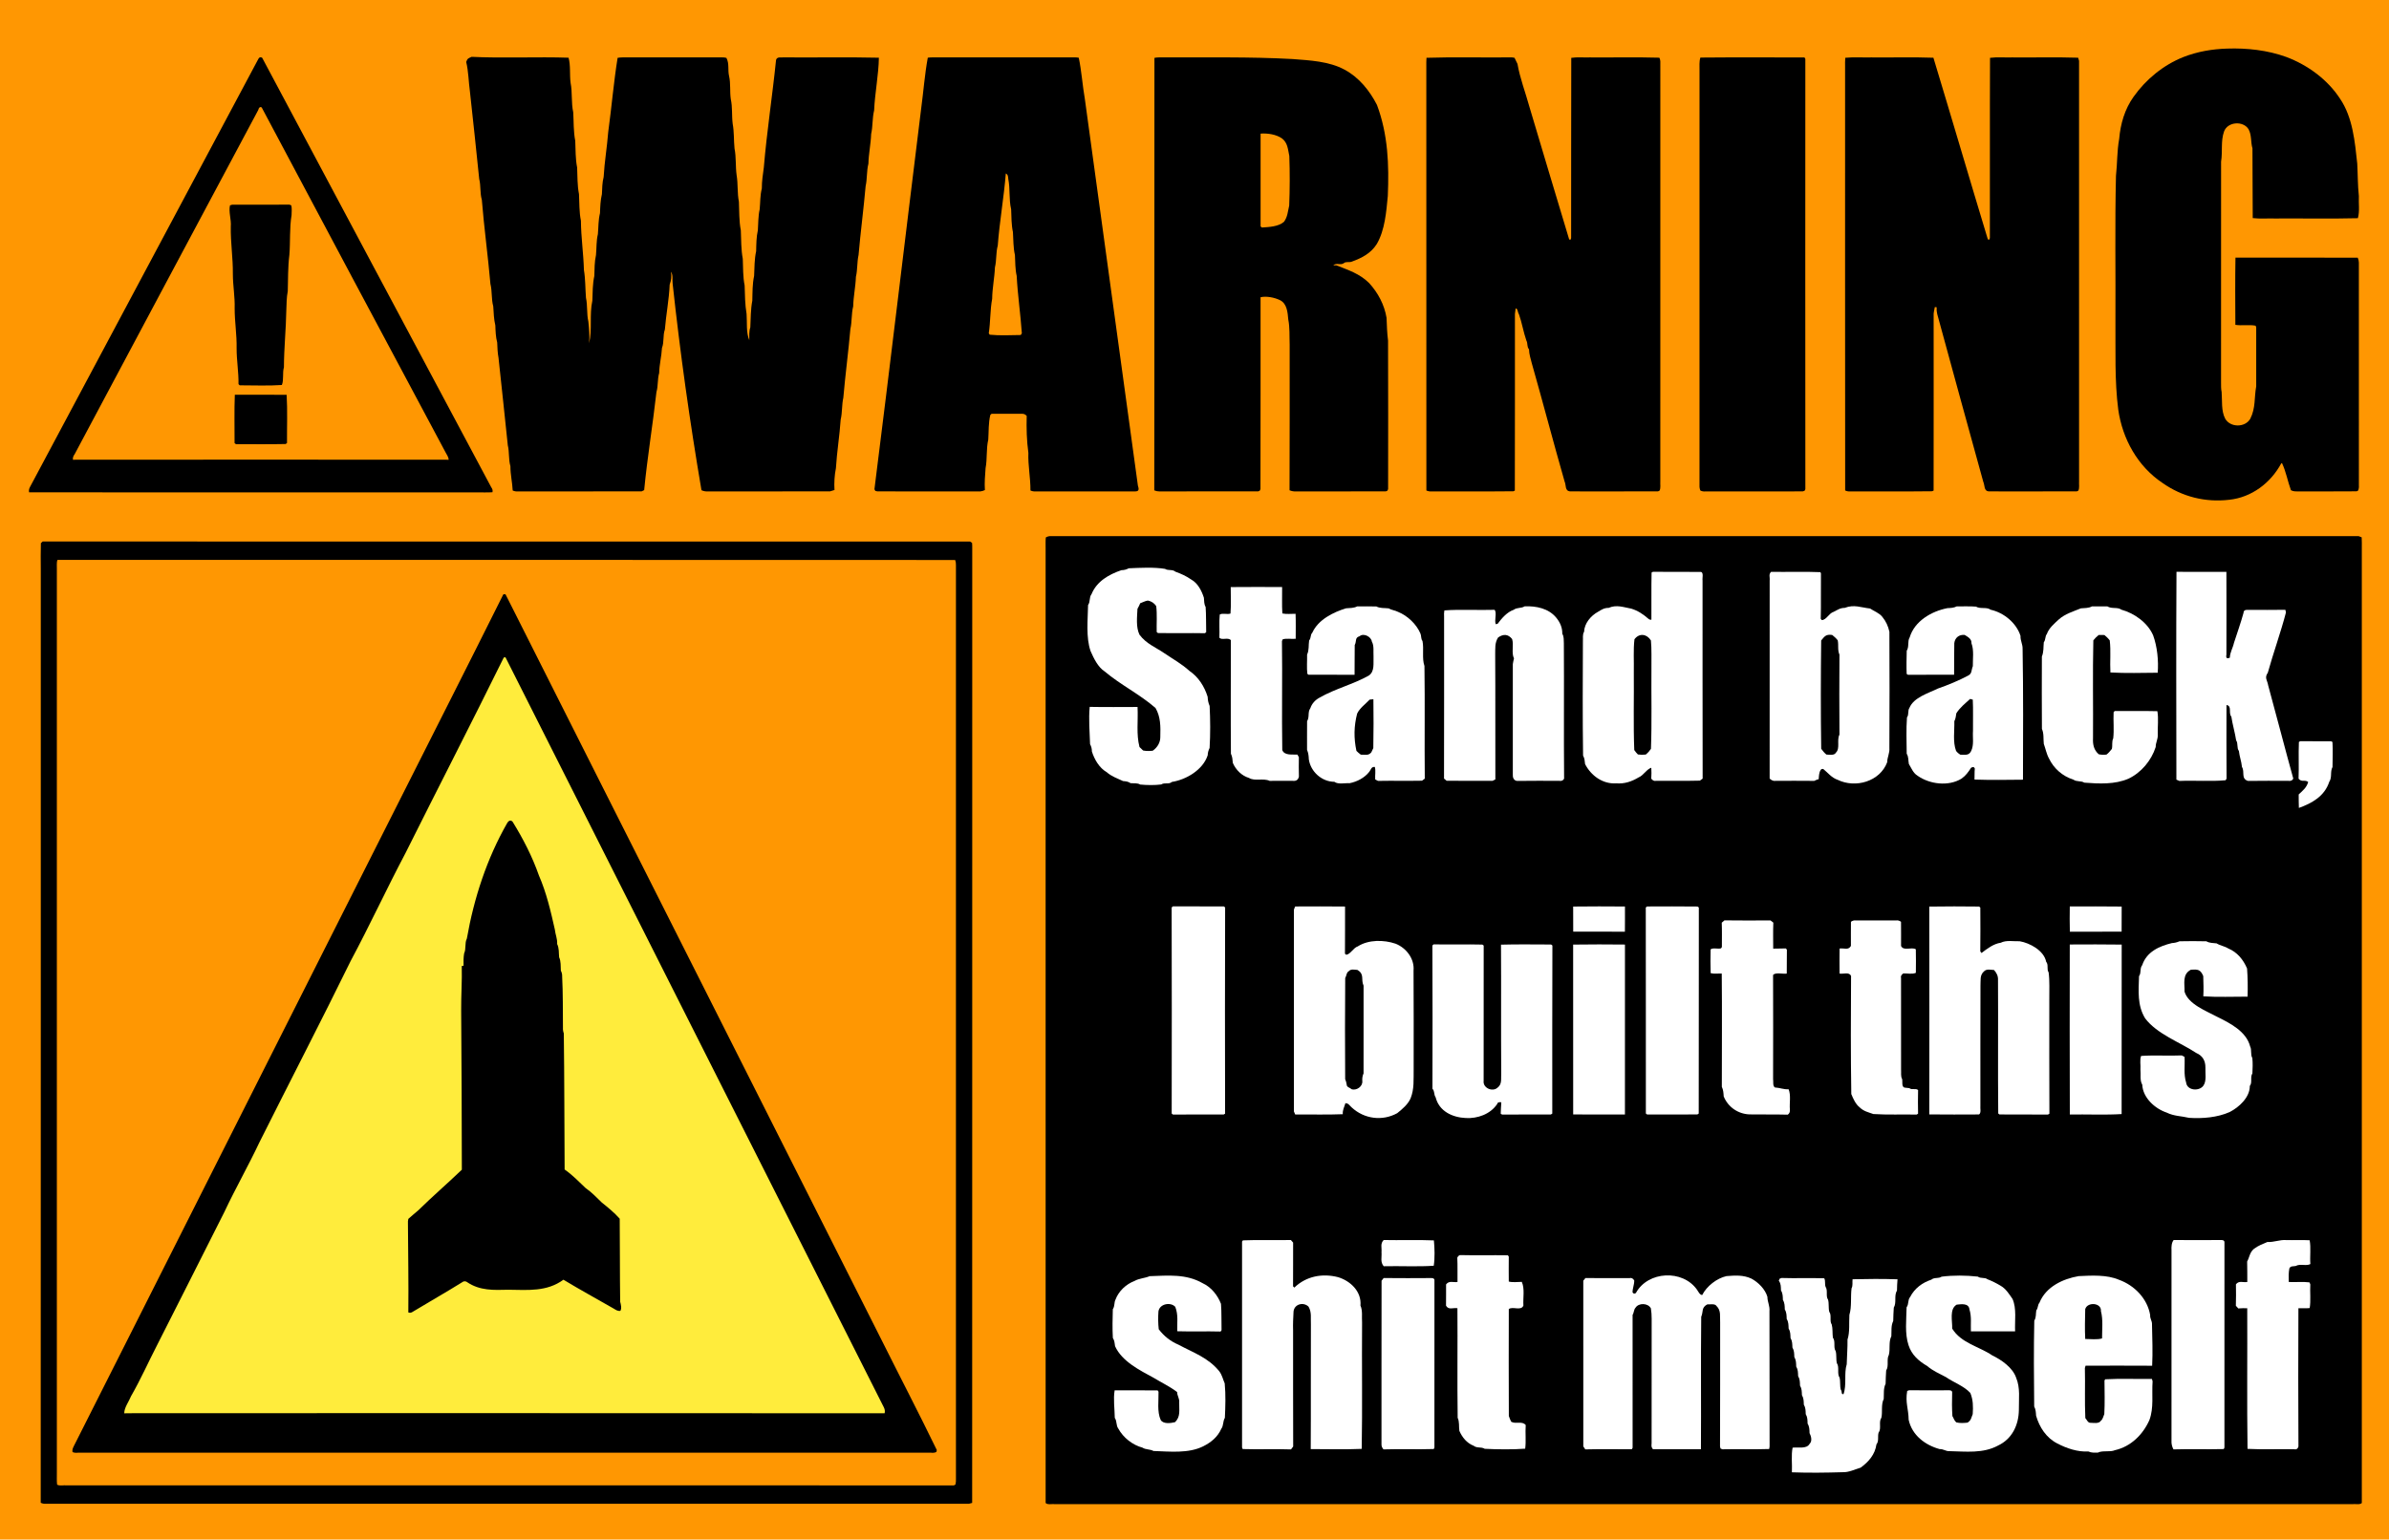 <?xml version="1.0" encoding="UTF-8" standalone="no"?>
<!DOCTYPE svg PUBLIC "-//W3C//DTD SVG 1.1//EN" "http://www.w3.org/Graphics/SVG/1.1/DTD/svg11.dtd">
<svg xmlns="http://www.w3.org/2000/svg" version="1.1" viewBox="0 0 1255 809" width="1255.0pt" height="809.0pt">
<path d="M 0.00 0.00 L 1255.00 0.00 L 1255.00 809.00 L 0.00 809.00 L 0.00 0.00 Z" fill="#ff9702" />
<path d="M 1170.00 25.53 C 1180.38 25.17 1191.21 26.37 1201.01 29.92 C 1212.22 34.11 1222.70 41.76 1229.27 51.85 C 1235.98 61.71 1237.08 74.50 1238.32 85.99 C 1238.63 91.71 1238.56 97.31 1239.17 103.00 C 1238.97 106.80 1239.69 110.99 1238.65 114.66 C 1224.35 115.02 1209.38 114.71 1195.00 114.81 C 1191.16 114.70 1187.23 115.05 1183.42 114.60 C 1183.30 102.41 1183.38 90.19 1183.27 77.98 C 1182.26 74.48 1182.95 71.09 1181.22 67.90 C 1178.40 63.36 1170.22 63.91 1168.34 69.11 C 1166.54 74.21 1167.66 79.50 1166.79 85.00 C 1166.74 123.64 1166.78 162.35 1166.77 201.00 C 1166.79 202.70 1166.72 204.33 1167.08 206.00 C 1167.44 210.47 1166.76 215.87 1168.96 220.03 C 1171.63 224.72 1179.42 224.76 1182.13 220.04 C 1185.01 214.33 1184.14 209.04 1185.24 203.01 C 1185.24 192.67 1185.23 182.33 1185.24 171.99 L 1184.92 171.14 C 1181.48 170.48 1177.77 171.24 1174.29 170.70 C 1174.23 158.95 1174.14 147.11 1174.34 135.37 C 1195.69 135.41 1217.27 135.30 1238.59 135.42 C 1238.96 136.26 1239.16 137.12 1239.17 137.98 C 1239.18 176.99 1239.16 216.00 1239.18 255.01 C 1239.27 256.02 1239.13 256.95 1238.77 257.79 L 1237.99 258.17 C 1228.01 258.29 1217.99 258.17 1208.00 258.23 C 1206.40 258.21 1204.96 258.39 1203.49 257.60 C 1201.76 252.89 1200.90 247.77 1198.77 243.31 L 1198.38 243.51 C 1192.83 253.81 1182.80 261.39 1171.01 262.62 C 1158.52 264.07 1146.38 261.05 1136.10 253.83 C 1122.95 245.08 1114.94 230.60 1112.76 215.15 C 1110.81 200.14 1111.42 184.21 1111.29 169.00 C 1111.43 143.48 1110.97 117.93 1111.57 92.42 C 1112.31 85.77 1112.07 79.53 1113.26 73.00 C 1113.94 65.06 1116.16 57.40 1120.82 50.85 C 1127.32 41.68 1136.51 34.13 1146.99 29.97 C 1154.34 27.10 1162.13 25.76 1170.00 25.53 Z" fill="#000000" />
<path d="M 137.71 30.33 C 177.73 105.50 217.94 180.84 258.03 255.99 C 258.72 256.92 258.94 257.81 258.69 258.66 C 256.14 258.83 253.56 258.71 251.00 258.74 C 172.71 258.71 93.45 258.79 15.28 258.70 C 15.07 257.75 15.24 256.80 15.79 255.83 C 55.83 180.87 95.75 105.83 135.78 30.86 C 136.24 30.05 136.88 29.87 137.71 30.33 Z" fill="#000000" />
<path d="M 247.77 29.86 C 263.10 30.67 282.97 29.77 298.68 30.33 C 299.82 34.40 299.18 39.23 299.74 43.49 C 300.75 48.54 300.01 53.92 301.13 58.99 C 301.43 63.95 301.22 69.10 302.19 73.99 C 302.40 78.63 302.26 83.42 303.18 87.99 C 303.39 92.62 303.24 97.43 304.16 101.99 C 304.40 106.62 304.23 111.43 305.17 115.99 C 305.24 124.79 306.51 133.09 306.75 141.88 C 307.56 146.68 307.44 151.58 307.82 156.46 C 308.71 160.51 308.14 164.91 309.08 168.99 C 309.50 172.78 309.78 176.53 309.47 180.34 C 311.19 173.34 309.56 165.24 311.18 158.01 C 311.32 153.76 311.30 149.18 312.21 145.01 C 312.32 141.38 312.29 137.57 313.09 134.00 C 313.42 130.47 313.22 126.54 314.09 123.01 C 314.41 119.31 314.28 115.67 315.19 112.01 C 315.32 108.66 315.41 105.29 316.20 102.01 C 316.32 99.04 316.37 95.90 317.11 93.01 C 317.54 85.18 318.91 77.22 319.51 69.41 C 321.27 56.53 322.38 43.22 324.44 30.40 C 325.28 30.25 326.13 30.17 326.99 30.17 C 343.66 30.17 360.33 30.18 377.00 30.16 C 378.50 30.22 380.15 30.00 381.60 30.41 C 383.25 33.57 382.20 36.63 383.01 40.01 C 383.89 43.86 383.33 48.06 383.89 52.01 C 384.86 56.43 384.34 60.53 384.89 65.01 C 385.70 69.37 385.43 73.70 385.86 78.01 C 386.79 82.65 386.32 87.40 386.96 92.00 C 387.75 96.62 387.25 101.41 388.16 105.99 C 388.39 110.95 388.20 116.10 389.17 120.99 C 389.39 125.96 389.27 131.10 390.20 135.99 C 390.40 140.63 390.25 145.43 391.17 149.99 C 391.33 155.05 391.36 159.99 392.20 164.99 C 392.54 169.44 391.88 174.64 393.63 178.79 C 393.64 176.47 393.42 174.27 394.16 172.01 C 394.40 167.38 394.32 162.57 395.21 158.01 C 395.32 153.72 395.23 149.22 396.15 145.01 C 396.35 140.76 396.29 136.19 397.22 132.01 C 397.31 128.37 397.31 124.56 398.12 121.00 C 398.39 117.43 398.24 113.53 399.08 110.00 C 399.43 106.33 399.27 102.66 400.21 99.01 C 400.17 95.28 400.78 91.67 401.25 88.01 C 402.81 69.39 405.82 49.84 407.68 31.47 C 408.27 29.57 410.51 30.35 412.00 30.16 C 428.31 30.29 445.50 29.95 461.69 30.33 C 461.61 38.87 459.55 49.28 459.20 58.01 C 458.18 62.13 458.57 66.34 457.63 70.47 C 457.45 75.74 456.32 80.76 456.20 86.01 C 455.20 89.92 455.61 93.95 454.73 97.85 C 453.75 109.17 451.98 122.73 451.02 134.00 C 450.17 137.80 450.53 141.68 449.63 145.47 C 449.45 150.74 448.32 155.76 448.20 161.01 C 447.20 164.92 447.62 168.95 446.73 172.85 C 445.75 184.26 443.98 197.68 443.02 209.00 C 442.16 212.80 442.54 216.68 441.63 220.47 C 441.07 228.94 439.63 237.55 439.13 246.01 C 438.38 249.69 438.15 253.73 438.38 257.48 C 437.60 257.72 436.81 257.96 436.03 258.20 C 414.71 258.25 393.33 258.19 372.00 258.23 C 370.74 258.31 369.57 258.09 368.50 257.59 C 362.32 221.21 357.32 185.68 353.35 149.01 C 353.08 146.87 353.68 144.64 352.51 142.76 C 352.79 145.28 352.69 147.17 351.79 149.55 C 351.49 157.32 349.88 165.47 349.27 173.14 C 348.14 176.36 348.97 179.69 347.75 182.84 C 347.52 187.34 346.36 191.49 346.28 196.01 C 345.32 199.31 345.81 202.71 344.85 205.98 C 342.93 223.14 340.05 240.38 338.40 257.54 L 337.06 258.20 C 315.39 258.25 293.67 258.19 271.99 258.23 C 271.03 258.29 270.14 258.12 269.33 257.73 C 269.13 253.44 268.11 249.34 268.14 244.99 C 267.07 241.39 267.65 237.57 266.76 234.00 C 265.29 219.26 263.44 202.96 261.88 188.00 C 261.38 185.33 261.30 182.69 261.19 179.98 C 260.41 177.10 260.32 173.95 260.21 170.99 C 259.41 167.69 259.35 164.36 259.12 160.99 C 258.05 157.08 258.61 153.12 257.63 149.19 C 256.38 134.79 254.26 119.33 253.12 104.99 C 252.06 101.40 252.66 97.58 251.74 94.03 C 250.22 78.67 248.49 63.34 246.85 48.00 C 246.15 43.03 246.12 37.45 244.90 32.54 C 245.58 30.56 246.17 30.61 247.77 29.86 Z" fill="#000000" />
<path d="M 487.39 30.32 C 488.90 30.08 490.47 30.19 492.00 30.16 C 515.33 30.17 538.67 30.17 562.00 30.17 C 563.55 30.21 565.17 30.03 566.69 30.33 C 568.12 36.86 568.69 45.18 569.90 52.01 C 579.07 119.57 588.58 187.57 597.76 255.15 C 598.38 257.06 598.50 258.33 596.01 258.22 C 578.67 258.22 561.33 258.20 543.99 258.23 C 543.07 258.29 542.18 258.13 541.32 257.72 C 541.38 251.05 539.99 244.73 540.23 237.99 C 539.34 231.49 539.18 225.10 539.35 218.53 C 538.64 217.77 537.87 217.41 537.03 217.44 C 531.66 217.43 526.29 217.47 520.92 217.42 L 520.26 217.99 C 519.19 222.18 519.45 226.72 519.16 231.01 C 518.02 235.91 518.68 241.11 517.75 245.98 C 517.46 249.80 517.13 253.68 517.39 257.51 C 516.62 257.89 515.84 258.12 515.02 258.22 C 497.01 258.21 478.98 258.23 460.96 258.21 L 459.85 257.97 L 459.36 257.10 C 467.54 192.39 475.82 122.31 483.92 57.00 C 485.11 48.18 485.78 39.07 487.39 30.32 Z" fill="#000000" />
<path d="M 606.45 30.41 C 607.97 30.09 609.46 30.17 611.00 30.16 C 633.71 30.27 656.31 29.77 679.00 31.02 C 688.10 31.74 698.15 32.16 706.36 36.62 C 713.91 40.67 719.53 47.64 723.36 55.15 C 729.18 70.73 729.74 86.56 729.05 103.00 C 728.25 111.24 727.55 120.86 723.26 128.22 C 720.15 133.15 715.37 135.59 710.05 137.51 C 708.80 137.99 707.03 137.36 706.03 138.23 C 704.27 139.62 702.06 137.85 700.38 139.44 L 702.01 139.42 C 708.32 141.92 714.29 143.81 719.25 148.75 C 723.94 153.89 727.23 160.11 728.39 166.99 C 728.54 171.01 728.67 175.00 729.18 179.00 C 729.28 204.99 729.24 231.01 729.21 257.01 L 728.84 257.85 L 728.00 258.20 C 712.34 258.25 696.66 258.19 681.00 258.23 C 679.72 258.30 678.53 258.10 677.43 257.62 C 677.57 232.09 677.45 206.54 677.49 181.00 C 677.32 176.65 677.62 172.13 676.76 167.87 C 676.42 164.20 676.14 159.46 672.30 157.67 C 669.42 156.31 665.30 155.48 662.20 156.19 C 662.17 189.74 662.26 223.47 662.15 256.99 L 661.80 257.82 L 661.00 258.19 C 643.68 258.25 626.31 258.20 608.98 258.22 C 608.10 258.23 607.23 258.04 606.37 257.67 C 606.51 182.01 606.36 106.09 606.45 30.41 Z" fill="#000000" />
<path d="M 749.37 30.37 C 763.79 29.90 778.54 30.31 793.01 30.16 C 793.92 30.10 794.79 30.17 795.62 30.37 C 796.21 31.40 796.56 32.55 797.17 33.57 C 798.48 41.16 801.36 48.56 803.40 56.00 C 810.37 79.19 817.28 102.68 824.33 125.83 L 825.07 125.94 L 825.35 125.08 C 825.43 93.64 825.29 61.79 825.42 30.40 C 828.55 29.92 831.83 30.28 835.00 30.17 C 847.09 30.27 859.68 29.97 871.70 30.32 C 872.11 31.16 872.27 32.05 872.21 32.99 C 872.18 106.32 872.20 179.66 872.20 253.00 C 872.08 254.53 872.52 256.43 871.80 257.82 L 871.00 258.19 C 855.67 258.25 840.30 258.20 824.97 258.21 C 821.92 258.06 822.84 255.01 821.92 253.02 C 816.05 232.56 810.52 211.36 804.68 190.86 C 804.06 188.37 803.28 186.18 803.23 183.58 C 801.98 182.07 802.69 180.47 801.84 178.95 C 800.25 174.38 799.54 169.59 797.92 165.07 C 797.29 164.36 797.32 161.90 796.20 162.09 C 796.04 163.05 795.91 164.02 795.83 164.99 C 795.79 195.86 795.89 226.95 795.78 257.80 L 794.99 258.15 C 780.70 258.31 766.29 258.16 751.99 258.23 C 751.05 258.29 750.16 258.13 749.31 257.73 C 749.25 183.66 749.31 109.12 749.28 35.00 C 749.29 33.46 749.23 31.90 749.37 30.37 Z" fill="#000000" />
<path d="M 893.25 30.25 C 911.41 30.08 929.77 30.19 947.95 30.19 L 948.39 30.96 C 948.36 106.32 948.34 181.69 948.40 257.05 L 947.98 257.89 L 947.02 258.21 C 930.02 258.24 913.00 258.20 895.99 258.23 C 894.95 258.33 894.04 258.17 893.24 257.75 C 892.89 256.91 892.74 256.00 892.79 255.01 C 892.81 182.34 892.79 109.67 892.80 37.00 C 892.85 34.67 892.55 32.50 893.25 30.25 Z" fill="#000000" />
<path d="M 969.37 30.36 C 973.86 29.93 978.48 30.28 983.00 30.17 C 993.78 30.29 1004.95 29.94 1015.67 30.34 C 1025.29 62.11 1034.64 94.03 1044.26 125.77 L 1045.02 125.94 L 1045.33 125.07 C 1045.41 93.62 1045.26 61.81 1045.41 30.39 C 1049.21 29.91 1053.16 30.29 1057.00 30.17 C 1068.40 30.28 1080.37 29.96 1091.69 30.33 L 1092.18 31.96 C 1092.19 105.64 1092.18 179.32 1092.19 253.00 C 1092.08 254.53 1092.50 256.42 1091.80 257.82 L 1091.00 258.19 C 1075.67 258.25 1060.30 258.20 1044.97 258.21 C 1042.02 258.14 1042.77 255.06 1041.85 253.12 C 1033.86 224.18 1025.54 193.96 1017.67 165.02 C 1017.38 163.87 1017.28 162.68 1017.37 161.45 L 1016.41 161.35 C 1016.17 162.94 1015.65 164.36 1015.79 166.00 C 1015.79 196.54 1015.83 227.26 1015.77 257.78 L 1014.98 258.14 C 1000.72 258.33 986.28 258.15 971.99 258.23 C 971.00 258.29 970.10 258.12 969.31 257.73 C 969.22 183.60 969.30 109.17 969.27 35.00 C 969.28 33.46 969.21 31.90 969.37 30.36 Z" fill="#000000" />
<path d="M 137.48 56.47 C 169.43 116.73 201.68 177.01 233.80 237.21 C 234.56 238.79 235.61 239.92 235.69 241.58 C 169.90 241.52 104.10 241.51 38.31 241.58 C 38.15 240.20 38.63 239.55 39.33 238.45 C 71.06 179.02 104.03 116.91 135.65 57.83 C 136.01 56.43 136.62 55.97 137.48 56.47 Z" fill="#ff9702" />
<path d="M 662.22 70.21 C 665.83 69.93 670.29 70.58 673.35 72.66 C 676.50 74.97 676.55 78.48 677.31 81.98 C 677.62 90.62 677.59 99.38 677.25 108.02 C 676.49 111.12 676.45 113.88 674.52 116.54 C 671.63 119.11 666.60 119.31 662.92 119.55 L 662.22 118.98 C 662.18 102.73 662.18 86.46 662.22 70.21 Z" fill="#ff9702" />
<path d="M 528.38 91.14 C 529.60 91.82 529.53 92.78 529.67 94.02 C 530.72 99.29 529.93 104.63 531.18 109.99 C 531.34 113.95 531.29 118.10 532.12 121.99 C 532.40 125.93 532.25 130.13 533.17 133.99 C 533.35 137.62 533.28 141.44 534.09 144.99 C 534.59 154.74 536.12 165.26 536.80 175.14 L 536.22 176.04 C 530.83 176.10 525.25 176.42 519.90 175.87 L 519.43 175.08 C 520.37 168.99 520.08 163.01 521.21 157.01 C 521.27 151.42 522.44 146.09 522.66 140.49 C 523.60 136.68 523.11 132.80 524.15 129.02 C 525.09 116.45 527.38 103.67 528.38 91.14 Z" fill="#ff9702" />
<path d="M 120.82 107.91 L 121.93 107.57 C 131.97 107.54 142.01 107.62 152.05 107.53 L 153.00 107.89 C 153.46 109.51 153.15 111.33 153.17 113.01 C 152.03 119.90 152.58 127.07 152.01 134.00 C 151.22 140.26 151.36 146.70 151.17 153.01 C 150.50 156.36 150.57 159.60 150.41 163.00 C 150.24 173.11 149.19 182.81 149.15 193.01 C 148.29 195.89 149.18 199.72 148.07 202.30 C 141.04 202.81 133.08 202.46 125.93 202.47 L 125.29 201.85 C 125.40 195.47 124.28 189.42 124.30 183.00 C 124.44 175.87 123.27 169.16 123.27 162.00 C 123.46 155.90 122.34 150.12 122.33 144.00 C 122.43 135.51 121.08 127.54 121.24 119.00 C 121.58 115.43 120.00 111.23 120.82 107.91 Z" fill="#000000" />
<path d="M 123.36 207.42 C 132.43 207.46 141.52 207.35 150.58 207.47 C 151.07 215.69 150.71 224.50 150.77 232.81 L 150.03 233.32 C 141.36 233.50 132.63 233.38 123.95 233.39 L 123.23 232.86 C 123.27 224.45 123.01 215.77 123.36 207.42 Z" fill="#000000" />
<path d="M 549.39 282.41 C 550.24 281.91 551.11 281.68 551.98 281.72 C 781.01 281.73 1010.04 281.72 1239.06 281.73 L 1240.65 282.35 C 1240.79 284.22 1240.70 286.12 1240.72 288.00 C 1240.71 455.26 1240.73 622.53 1240.72 789.79 C 1239.66 790.82 1237.40 790.20 1236.00 790.37 C 1008.67 790.36 781.33 790.36 554.00 790.37 C 552.62 790.20 550.30 790.85 549.30 789.76 C 549.27 622.50 549.30 455.25 549.29 288.00 C 549.31 286.14 549.20 284.26 549.39 282.41 Z" fill="#000000" />
<path d="M 22.42 284.54 C 184.70 284.60 347.26 284.56 509.57 284.56 L 510.65 285.27 C 510.73 286.17 510.76 287.08 510.74 287.99 C 510.70 455.22 510.78 622.50 510.70 789.73 L 509.04 790.18 C 347.35 790.19 185.67 790.17 23.99 790.18 C 23.11 790.26 22.24 790.08 21.39 789.65 C 21.47 626.14 21.40 462.52 21.43 299.00 C 21.37 294.49 21.36 289.91 21.48 285.40 L 22.42 284.54 Z" fill="#000000" />
<path d="M 30.19 294.22 C 187.25 294.24 344.77 294.16 501.77 294.26 C 502.09 295.10 502.23 296.01 502.18 296.99 C 502.17 456.99 502.17 617.00 502.18 777.00 C 502.25 778.07 502.15 779.10 501.91 780.11 L 501.06 780.54 C 345.74 780.45 190.33 780.53 35.00 780.51 C 33.41 780.33 31.42 780.94 30.01 780.15 C 29.74 778.13 29.91 776.04 29.87 774.00 C 29.87 615.67 29.88 457.33 29.87 299.00 C 29.95 297.46 29.63 295.67 30.19 294.22 Z" fill="#ff9702" />
<path d="M 589.11 299.61 C 590.49 299.60 591.77 299.27 592.95 298.62 C 598.86 298.36 606.21 297.96 612.00 298.92 C 613.77 300.02 615.81 299.01 617.46 300.40 C 620.47 301.49 623.14 302.69 625.79 304.53 C 629.25 306.42 631.31 310.53 632.44 314.11 C 632.63 315.85 632.45 317.35 633.35 318.95 C 633.66 323.37 633.52 327.78 633.64 332.19 L 632.97 332.73 C 624.75 332.59 616.51 332.78 608.29 332.64 L 607.64 332.11 C 607.52 327.63 607.93 322.91 607.39 318.47 C 606.32 316.91 604.87 315.94 603.02 315.57 C 601.65 315.73 600.32 316.54 598.98 316.98 C 598.56 317.99 598.08 318.97 597.54 319.92 C 597.34 324.25 596.67 329.58 598.61 333.53 C 602.23 338.36 607.02 340.06 611.82 343.35 C 616.21 346.34 620.82 348.87 624.77 352.48 C 629.60 355.78 632.68 360.64 634.40 366.12 C 634.50 367.96 634.74 369.27 635.45 370.96 C 635.82 378.32 635.87 385.69 635.43 393.05 C 634.81 394.27 634.47 395.55 634.43 396.88 C 631.94 404.54 623.15 409.71 615.63 410.88 C 614.01 412.33 611.77 411.02 610.04 412.21 C 606.52 412.66 602.49 412.59 598.95 412.25 C 597.57 411.34 595.48 411.71 593.90 411.52 C 592.57 410.64 591.50 410.57 589.94 410.42 C 586.95 409.02 583.93 408.00 581.40 405.77 C 577.45 403.48 574.93 399.07 573.60 394.89 C 573.61 393.46 573.28 392.19 572.64 391.05 C 572.42 384.64 571.84 377.80 572.44 371.44 C 580.82 371.61 589.21 371.50 597.58 371.49 C 597.96 379.05 596.83 385.65 598.61 392.54 C 599.22 393.17 599.85 393.78 600.50 394.36 C 602.15 394.70 603.89 394.67 605.56 394.48 C 608.07 392.72 609.63 390.09 609.54 387.00 C 609.69 381.75 609.72 376.62 607.00 372.00 C 598.55 364.68 588.79 359.96 580.34 352.85 C 576.72 350.51 574.57 345.89 572.90 342.11 C 570.41 334.93 571.46 325.61 571.59 317.95 C 572.91 316.01 572.04 313.99 573.42 312.18 C 576.19 305.42 582.57 301.84 589.11 299.61 Z" fill="#ffffff" />
<path d="M 868.35 300.46 C 876.77 300.57 885.18 300.46 893.60 300.52 C 895.05 300.99 894.17 303.80 894.39 305.00 C 894.43 339.70 894.34 374.45 894.44 409.14 L 893.00 410.20 C 885.42 410.42 877.60 410.21 869.99 410.30 C 869.05 410.53 868.21 410.15 867.44 409.16 C 867.59 407.27 867.58 405.33 867.47 403.43 C 865.00 404.18 863.36 407.48 860.80 408.50 C 857.13 410.70 853.35 411.98 849.00 411.62 C 841.97 412.09 835.79 407.58 832.68 401.50 C 832.48 399.88 832.47 398.53 831.63 397.05 C 831.35 377.04 831.46 357.01 831.54 337.00 C 831.67 335.43 831.24 333.36 832.15 332.02 C 832.33 327.53 835.67 323.56 839.52 321.45 C 841.32 320.34 842.83 319.38 845.03 319.43 C 849.21 317.59 852.83 319.08 856.98 319.83 C 860.51 320.93 863.12 322.71 865.91 325.11 C 866.30 325.51 866.84 325.69 867.52 325.64 C 867.61 317.43 867.42 309.02 867.62 300.85 L 868.35 300.46 Z" fill="#ffffff" />
<path d="M 930.39 300.49 C 938.71 300.63 948.15 300.29 956.30 300.65 L 956.59 301.30 C 956.48 309.24 956.69 317.22 956.48 325.16 L 957.03 325.84 C 959.46 325.77 960.80 322.22 963.21 321.53 C 965.19 320.55 966.70 319.39 969.02 319.43 C 974.06 317.49 977.51 319.22 982.41 319.76 C 984.40 321.12 987.30 322.14 988.84 324.15 C 990.79 326.54 991.88 329.00 992.55 331.98 C 992.62 352.32 992.67 372.67 992.54 393.00 C 992.76 395.78 991.43 397.79 991.39 400.53 C 987.55 410.74 974.68 414.29 965.43 409.79 C 962.20 408.71 960.38 406.19 957.89 404.16 C 955.67 403.27 955.49 408.08 955.40 409.42 C 954.58 409.63 953.80 409.94 953.07 410.33 C 946.03 410.26 938.98 410.27 931.94 410.32 C 931.12 410.22 930.35 409.81 929.64 409.09 C 929.67 374.40 929.64 339.70 929.65 305.00 C 929.86 303.21 928.99 301.88 930.39 300.49 Z" fill="#ffffff" />
<path d="M 1143.36 300.47 C 1152.10 300.54 1160.84 300.51 1169.58 300.48 C 1169.64 314.98 1169.62 329.52 1169.59 344.02 C 1169.24 345.79 1169.84 346.31 1171.40 345.57 C 1171.40 342.94 1173.01 340.42 1173.54 337.87 C 1175.16 332.82 1177.19 327.16 1178.56 322.11 C 1178.61 320.05 1180.57 320.52 1182.00 320.49 C 1188.19 320.46 1194.38 320.55 1200.56 320.43 L 1200.87 321.80 C 1198.33 331.68 1194.11 343.47 1191.33 353.50 C 1189.40 356.25 1191.14 357.51 1191.52 360.12 C 1195.82 375.78 1200.42 393.63 1204.72 409.13 C 1204.26 410.13 1203.35 410.52 1202.01 410.30 C 1194.97 410.31 1187.93 410.23 1180.89 410.35 C 1177.09 409.10 1179.39 405.60 1177.76 403.02 C 1177.46 399.98 1176.48 397.60 1176.14 394.61 C 1174.91 392.96 1175.86 390.70 1174.70 389.04 C 1174.21 385.49 1172.64 380.05 1172.19 376.58 C 1170.52 374.71 1172.69 370.93 1169.63 370.47 C 1169.62 383.35 1169.55 396.26 1169.67 409.14 L 1169.16 410.00 C 1161.79 410.71 1152.55 410.02 1144.90 410.36 L 1143.31 409.68 C 1143.26 373.55 1143.15 336.52 1143.36 300.47 Z" fill="#ffffff" />
<path d="M 646.53 308.49 C 655.53 308.40 664.53 308.44 673.53 308.47 C 673.60 313.08 673.35 317.77 673.65 322.35 C 675.87 322.84 678.32 322.49 680.60 322.53 C 680.77 326.89 680.66 331.29 680.66 335.66 C 678.44 335.89 675.95 335.32 673.85 335.94 L 673.44 336.88 C 673.72 355.95 673.29 375.06 673.61 394.12 C 674.73 397.14 678.98 396.36 681.55 396.51 L 682.33 397.89 C 682.28 401.29 682.24 404.70 682.35 408.09 C 681.96 409.88 680.79 410.53 679.01 410.30 C 675.00 410.28 670.98 410.27 666.96 410.32 C 663.67 408.77 659.14 410.64 656.11 408.78 C 652.22 407.60 649.21 404.51 647.63 400.89 C 647.47 399.14 647.41 397.67 646.63 396.05 C 646.47 376.15 646.61 356.24 646.61 336.34 C 644.87 334.74 642.04 336.58 640.58 335.13 C 640.74 331.12 640.37 326.89 640.76 322.94 C 642.25 322.00 644.68 323.03 646.41 322.40 C 646.76 317.83 646.53 313.10 646.53 308.49 Z" fill="#ffffff" />
<path d="M 265.59 312.35 C 331.15 442.68 397.03 572.99 462.69 703.29 C 472.44 722.81 482.62 742.37 492.14 761.98 L 491.87 762.99 C 491.05 763.38 490.09 763.50 489.00 763.34 C 339.67 763.32 190.33 763.32 41.00 763.34 C 39.92 763.49 38.96 763.39 38.11 763.03 C 37.71 761.45 38.85 759.85 39.50 758.47 C 96.02 646.34 152.62 534.23 209.14 422.09 C 227.45 385.76 245.91 349.43 264.06 313.02 C 264.22 312.28 264.73 312.06 265.59 312.35 Z" fill="#000000" />
<path d="M 707.11 319.64 C 709.15 319.47 711.07 319.60 712.96 318.65 C 716.32 318.62 719.68 318.59 723.04 318.68 C 725.01 319.73 727.22 319.41 729.50 319.68 C 731.05 320.60 732.80 320.69 734.45 321.53 C 739.41 323.54 744.04 327.91 746.17 332.85 C 746.75 334.16 746.34 335.59 747.27 336.84 C 748.11 341.07 746.90 345.90 748.30 349.96 C 748.59 369.68 748.27 389.43 748.47 409.16 L 747.02 410.24 C 739.33 410.39 731.59 410.19 723.90 410.34 L 722.43 409.58 C 722.25 407.46 722.81 404.97 722.23 402.99 C 720.32 402.90 720.31 404.22 719.38 405.47 C 716.92 408.70 712.88 410.78 709.02 411.54 C 706.59 411.37 702.96 412.33 700.96 410.81 C 694.36 410.80 688.49 405.46 687.56 399.02 C 687.48 397.19 687.34 395.74 686.63 394.04 C 686.64 389.01 686.59 383.98 686.65 378.96 C 688.03 376.73 686.84 374.20 688.35 372.16 C 689.16 369.71 690.96 367.76 693.23 366.57 C 701.46 361.86 710.76 359.64 719.02 355.02 C 722.30 352.82 721.38 348.41 721.55 345.00 C 721.37 342.44 721.94 339.39 720.66 337.11 C 720.36 334.58 716.32 332.48 714.24 334.31 C 711.61 335.07 712.77 336.88 711.67 338.96 C 711.57 344.16 711.68 349.37 711.59 354.57 C 703.52 354.54 695.44 354.57 687.37 354.55 L 686.78 354.06 C 686.39 350.79 686.73 347.28 686.65 343.96 C 687.79 341.55 687.32 339.11 687.72 336.55 C 688.88 335.18 688.21 333.72 689.41 332.43 C 692.48 325.60 700.41 321.69 707.11 319.64 Z" fill="#ffffff" />
<path d="M 800.95 318.61 C 806.93 318.35 813.47 319.67 817.49 324.52 C 819.51 326.97 820.80 329.80 820.71 333.04 C 821.68 334.59 821.39 336.23 821.53 338.00 C 821.70 361.69 821.45 385.45 821.66 409.14 C 821.20 410.13 820.32 410.52 819.01 410.30 C 811.65 410.31 804.27 410.22 796.91 410.35 C 795.21 410.14 794.60 408.53 794.72 407.02 C 794.74 387.67 794.74 368.33 794.72 348.98 C 794.86 348.02 795.06 347.02 795.33 345.99 C 793.86 342.99 795.35 338.99 794.35 335.79 C 792.23 333.13 789.71 333.06 786.98 334.99 C 785.16 337.85 785.55 340.74 785.46 344.00 C 785.61 365.81 785.47 387.73 785.55 409.56 L 784.09 410.30 C 776.04 410.26 768.00 410.32 759.96 410.28 L 758.58 409.12 C 758.68 380.77 758.59 352.37 758.62 324.00 C 758.53 322.89 758.58 321.81 758.77 320.75 C 767.17 320.12 776.62 320.72 785.18 320.44 C 786.46 322.26 784.90 325.91 785.76 328.01 L 786.76 327.76 C 788.91 324.87 791.69 321.63 795.19 320.42 C 796.96 319.09 799.01 319.79 800.95 318.61 Z" fill="#ffffff" />
<path d="M 1027.94 318.63 C 1031.29 318.69 1034.69 318.49 1038.03 318.76 C 1040.32 320.15 1043.63 318.81 1045.74 320.39 C 1052.64 321.92 1059.23 327.28 1061.42 334.12 C 1061.31 336.68 1062.60 338.50 1062.52 340.99 C 1062.92 363.82 1062.78 386.88 1062.72 409.71 C 1054.27 409.79 1045.69 409.94 1037.25 409.64 C 1037.35 407.72 1037.20 405.78 1037.42 403.87 C 1037.11 402.98 1036.45 402.84 1035.45 403.44 C 1034.01 405.69 1032.62 407.63 1030.39 409.18 C 1023.58 413.35 1013.72 412.12 1007.36 407.64 C 1005.00 406.20 1004.07 403.56 1002.77 401.44 C 1002.39 399.54 1002.71 397.79 1001.64 396.05 C 1001.59 389.74 1001.31 383.25 1001.78 376.97 C 1002.90 375.54 1002.08 373.37 1003.05 372.01 C 1005.38 366.37 1012.97 364.32 1018.00 361.82 C 1023.20 360.01 1029.15 357.57 1033.99 354.96 C 1036.03 353.87 1035.50 352.21 1036.38 350.04 C 1036.31 346.17 1037.05 341.65 1035.66 338.02 C 1035.82 335.69 1033.79 334.71 1032.10 333.64 C 1029.19 333.34 1026.97 335.06 1026.64 337.96 C 1026.50 343.50 1026.61 349.03 1026.54 354.56 C 1018.47 354.58 1010.39 354.52 1002.32 354.59 L 1001.62 354.14 C 1001.44 350.10 1001.57 346.01 1001.65 341.95 C 1003.04 339.77 1001.93 336.96 1003.19 334.96 C 1005.78 326.28 1014.71 321.20 1023.00 319.56 C 1024.77 319.47 1026.32 319.45 1027.94 318.63 Z" fill="#ffffff" />
<path d="M 1093.12 319.67 C 1095.16 319.46 1097.08 319.64 1098.95 318.65 C 1101.65 318.61 1104.35 318.62 1107.05 318.64 C 1109.40 320.11 1112.36 318.83 1114.46 320.38 C 1121.27 322.26 1128.23 327.20 1131.10 333.87 C 1133.26 339.81 1133.99 347.13 1133.50 353.50 C 1125.37 353.56 1116.71 353.83 1108.65 353.36 C 1108.32 347.77 1108.97 342.07 1108.30 336.50 C 1107.49 335.43 1106.53 334.54 1105.50 333.68 C 1104.50 333.64 1103.50 333.64 1102.50 333.67 C 1101.43 334.52 1100.51 335.42 1099.68 336.49 C 1099.28 353.62 1099.65 370.85 1099.51 388.00 C 1099.35 391.28 1099.97 394.12 1102.51 396.34 C 1103.83 396.65 1105.23 396.67 1106.58 396.51 C 1107.67 395.73 1108.57 394.57 1109.41 393.53 C 1109.85 391.74 1109.28 389.62 1110.13 388.01 C 1110.64 383.52 1110.11 378.81 1110.33 374.26 L 1110.89 373.62 C 1118.34 373.69 1125.90 373.52 1133.32 373.71 C 1134.01 377.58 1133.40 382.01 1133.52 386.00 C 1133.69 388.46 1132.42 390.11 1132.44 392.54 C 1130.18 399.57 1124.91 405.96 1118.16 409.17 C 1111.05 412.27 1102.65 411.86 1094.96 411.26 C 1093.15 410.14 1090.97 410.96 1089.16 409.65 C 1083.54 407.89 1078.91 403.85 1076.37 398.53 C 1075.12 396.31 1074.53 393.24 1073.66 390.88 C 1073.36 388.25 1073.78 385.41 1072.67 383.04 C 1072.57 370.35 1072.61 357.65 1072.65 344.96 C 1073.67 342.54 1073.40 340.07 1073.66 337.50 C 1074.73 336.08 1074.23 334.47 1075.26 333.14 C 1076.42 329.96 1079.10 327.76 1081.52 325.51 C 1084.81 322.55 1089.18 321.30 1093.12 319.67 Z" fill="#ffffff" />
<path d="M 962.51 333.66 C 963.57 334.50 964.57 335.39 965.40 336.46 C 965.96 339.04 965.20 341.52 966.31 343.97 C 966.21 357.99 966.22 372.01 966.31 386.03 C 964.78 389.01 966.81 393.25 964.43 395.51 C 963.66 397.10 960.87 396.55 959.43 396.49 C 958.37 395.61 957.53 394.57 956.72 393.46 C 956.45 374.51 956.48 355.49 956.71 336.54 C 958.60 334.23 959.31 333.20 962.51 333.66 Z" fill="#000000" />
<path d="M 867.27 336.53 C 867.73 341.32 867.47 346.19 867.54 351.00 C 867.41 365.16 867.82 379.36 867.29 393.51 C 866.53 394.64 865.62 395.63 864.57 396.49 C 863.21 396.67 861.80 396.66 860.44 396.45 C 859.73 395.75 859.09 394.98 858.52 394.13 C 857.99 380.45 858.42 366.70 858.28 353.00 C 858.42 347.34 857.96 341.55 858.62 335.92 C 861.13 332.53 865.12 333.08 867.27 336.53 Z" fill="#000000" />
<path d="M 264.65 345.50 L 265.53 345.37 C 331.72 476.67 398.07 608.29 464.32 739.54 C 464.84 740.61 464.97 741.63 464.71 742.63 C 336.19 742.51 207.53 742.61 79.00 742.58 C 74.42 742.61 69.84 742.52 65.27 742.65 C 65.23 739.66 67.76 736.40 68.86 733.61 C 73.95 724.76 77.98 715.61 82.67 706.53 C 94.47 683.22 106.10 660.28 117.84 636.91 C 123.86 624.11 130.36 612.82 136.33 600.16 C 151.79 569.26 169.12 535.77 184.21 504.97 C 194.21 486.31 203.16 466.90 213.08 448.14 C 230.25 413.75 247.69 379.92 264.65 345.50 Z" fill="#ffec3c" />
<path d="M 719.52 367.62 C 720.17 367.51 720.82 367.45 721.48 367.42 C 721.62 375.95 721.57 384.56 721.43 393.10 C 721.04 393.83 720.69 394.57 720.38 395.34 C 718.86 397.21 716.99 396.50 714.86 396.55 C 714.03 395.94 713.27 395.28 712.57 394.57 C 711.13 387.83 711.23 381.57 712.95 374.95 C 714.28 372.09 717.35 369.93 719.52 367.62 Z" fill="#000000" />
<path d="M 1034.95 367.27 L 1036.35 367.64 C 1036.62 373.03 1036.39 378.59 1036.46 384.00 C 1036.20 387.58 1037.07 391.36 1035.51 394.60 C 1034.33 397.14 1032.23 396.58 1029.86 396.58 C 1028.91 396.03 1028.15 395.36 1027.57 394.57 C 1025.79 389.87 1026.80 383.99 1026.66 378.96 C 1027.40 377.62 1027.44 376.27 1027.71 374.82 C 1029.65 371.73 1032.31 369.71 1034.95 367.27 Z" fill="#000000" />
<path d="M 1208.37 389.49 C 1213.78 389.53 1219.20 389.48 1224.61 389.52 L 1225.30 389.90 C 1225.60 394.21 1225.34 398.71 1225.33 403.05 C 1223.94 405.62 1225.24 408.34 1223.61 410.83 C 1221.16 418.36 1214.62 422.04 1207.66 424.54 C 1207.57 422.18 1207.56 419.82 1207.56 417.46 C 1209.71 415.43 1211.69 413.91 1212.55 410.93 C 1210.91 409.50 1209.14 411.22 1207.49 409.17 C 1207.74 402.78 1207.39 396.25 1207.67 389.88 L 1208.37 389.49 Z" fill="#ffffff" />
<path d="M 269.25 431.75 C 274.89 440.89 279.58 450.01 283.12 460.07 C 287.04 469.02 289.35 478.96 291.47 488.42 C 291.74 491.08 292.85 493.26 292.68 496.04 C 293.78 498.33 293.48 500.59 293.73 503.03 C 294.73 505.11 294.49 507.80 294.63 510.06 C 295.12 511.01 295.35 511.98 295.31 512.98 C 295.76 521.97 295.66 531.00 295.73 540.01 C 295.67 541.07 295.83 542.07 296.18 542.98 C 296.50 566.61 296.45 590.89 296.61 614.53 C 300.65 617.36 304.05 620.86 307.60 624.25 C 310.71 626.42 313.42 629.23 316.12 631.87 C 319.36 634.46 322.82 637.29 325.55 640.40 C 325.69 654.93 325.59 669.49 325.79 684.02 C 326.16 685.40 326.70 687.55 325.88 688.82 C 324.46 689.01 323.54 688.33 322.40 687.63 C 313.57 682.55 304.72 677.74 295.99 672.45 C 287.23 678.87 277.29 677.83 267.00 677.72 C 259.26 677.91 252.11 678.26 245.41 673.74 C 244.86 673.30 244.19 673.19 243.40 673.41 C 234.54 678.94 225.41 684.09 216.47 689.51 C 215.82 689.88 215.16 689.92 214.50 689.63 C 214.66 674.10 214.39 658.52 214.30 642.99 C 214.23 642.11 214.30 641.28 214.51 640.48 C 216.24 638.88 218.11 637.43 219.87 635.86 C 227.28 628.59 235.12 621.83 242.62 614.64 C 242.63 586.82 242.43 558.83 242.26 531.00 C 242.19 523.22 242.78 515.36 242.58 507.60 C 242.89 507.56 243.20 507.51 243.51 507.46 C 243.47 505.33 243.46 503.08 243.82 500.98 C 244.99 498.50 244.00 495.69 245.26 493.16 C 248.96 472.03 255.73 451.21 266.45 432.47 C 267.06 431.34 268.22 430.69 269.25 431.75 Z" fill="#000000" />
<path d="M 616.14 476.27 C 625.06 476.32 633.98 476.29 642.90 476.29 L 643.59 476.81 C 643.46 512.89 643.51 549.12 643.57 585.21 L 642.80 585.65 C 633.94 585.64 625.07 585.61 616.20 585.67 L 615.52 585.15 C 615.57 549.08 615.61 512.92 615.50 476.85 L 616.14 476.27 Z" fill="#ffffff" />
<path d="M 680.39 476.32 C 689.11 476.30 697.87 476.23 706.59 476.35 C 706.55 484.62 706.64 492.89 706.54 501.16 L 707.24 501.71 C 709.46 501.39 710.96 498.04 713.28 497.30 C 718.91 493.69 726.98 493.79 733.11 495.88 C 738.76 498.10 743.12 503.80 742.57 510.00 C 742.70 527.33 742.62 544.67 742.63 562.00 C 742.53 567.26 743.01 572.17 741.03 577.11 C 739.71 580.24 736.61 582.86 733.98 584.95 C 726.15 589.25 716.65 588.00 710.08 581.92 C 708.97 580.98 708.42 579.66 706.77 579.71 C 706.18 581.79 705.24 583.20 705.40 585.48 C 697.09 585.83 688.73 585.55 680.41 585.64 L 679.73 584.07 C 679.73 548.69 679.75 513.31 679.73 477.93 L 680.39 476.32 Z" fill="#ffffff" />
<path d="M 826.42 476.36 C 835.47 476.24 844.57 476.27 853.63 476.34 C 853.62 480.75 853.67 485.16 853.60 489.57 C 844.55 489.55 835.49 489.57 826.45 489.56 C 826.40 485.16 826.45 480.76 826.42 476.36 Z" fill="#ffffff" />
<path d="M 865.23 476.32 C 874.06 476.30 882.91 476.23 891.74 476.35 L 892.44 476.85 C 892.35 512.74 892.49 549.28 892.38 585.14 L 891.67 585.60 C 882.88 585.68 874.07 585.63 865.28 585.63 L 864.61 585.12 C 864.57 549.05 864.66 512.94 864.57 476.87 L 865.23 476.32 Z" fill="#ffffff" />
<path d="M 1013.50 476.38 C 1022.20 476.22 1030.98 476.27 1039.69 476.36 L 1040.31 476.92 C 1040.37 484.58 1040.38 492.27 1040.29 499.93 L 1040.94 500.78 C 1043.82 498.55 1047.36 495.87 1051.03 495.39 C 1053.90 493.90 1057.84 494.72 1061.02 494.60 C 1066.35 495.51 1073.76 499.51 1074.90 505.38 C 1076.28 507.01 1075.04 509.27 1076.19 510.96 C 1076.80 515.53 1076.50 520.38 1076.55 525.00 C 1076.57 545.06 1076.48 565.16 1076.60 585.21 L 1075.85 585.67 C 1067.35 585.58 1058.83 585.70 1050.33 585.61 L 1049.72 585.09 C 1049.49 562.20 1049.75 537.95 1049.60 514.99 C 1049.72 512.86 1048.89 511.24 1047.50 509.70 C 1045.69 509.62 1043.64 508.98 1042.24 510.43 C 1039.91 512.45 1040.58 515.19 1040.39 518.00 C 1040.29 539.00 1040.38 560.00 1040.35 581.00 C 1040.16 582.39 1040.91 584.68 1039.65 585.61 C 1030.94 585.65 1022.21 585.69 1013.50 585.59 C 1013.56 549.19 1013.56 512.78 1013.50 476.38 Z" fill="#ffffff" />
<path d="M 1087.31 476.31 C 1096.39 476.31 1105.50 476.22 1114.57 476.36 C 1114.54 480.76 1114.58 485.16 1114.54 489.56 C 1105.48 489.57 1096.41 489.53 1087.35 489.58 C 1087.20 485.17 1087.26 480.73 1087.31 476.31 Z" fill="#ffffff" />
<path d="M 905.89 483.62 C 913.95 483.75 922.03 483.68 930.09 483.65 L 931.57 484.81 C 931.39 489.36 931.50 493.93 931.51 498.48 C 933.74 498.39 935.97 498.48 938.20 498.37 L 938.70 499.10 C 938.59 503.26 938.73 507.43 938.63 511.59 C 936.74 511.94 932.53 510.78 931.44 512.36 C 931.53 530.56 931.47 548.79 931.45 567.00 C 931.69 568.31 931.11 570.65 932.43 571.44 C 934.98 571.55 937.03 572.55 939.60 572.37 C 940.91 575.54 939.97 579.58 940.27 583.01 C 940.41 584.18 940.05 585.09 939.17 585.72 C 932.46 585.54 925.72 585.69 919.00 585.58 C 913.03 585.35 907.71 581.69 905.50 576.10 C 905.38 574.28 905.31 572.75 904.52 571.09 C 904.52 551.28 904.68 531.38 904.48 511.57 C 902.56 511.49 900.51 511.86 898.65 511.36 C 898.51 507.23 898.54 502.99 898.63 498.86 C 900.02 497.84 902.45 498.84 904.11 498.31 L 904.55 497.64 C 904.54 493.37 904.65 489.09 904.48 484.84 L 905.89 483.62 Z" fill="#ffffff" />
<path d="M 972.35 484.36 C 973.22 483.75 974.10 483.52 974.98 483.67 C 981.99 483.69 989.01 483.69 996.02 483.67 C 996.90 483.51 997.77 483.74 998.65 484.36 C 998.72 488.59 998.66 492.83 998.67 497.07 C 1000.04 499.92 1004.10 497.44 1006.43 498.82 C 1006.54 502.93 1006.49 507.07 1006.45 511.19 C 1004.65 512.05 1001.87 511.43 999.86 511.51 C 998.81 512.18 998.41 513.01 998.66 513.98 C 998.70 529.99 998.67 546.00 998.68 562.00 C 998.82 563.59 998.40 565.58 999.22 566.97 C 999.56 568.29 998.84 570.91 1000.40 571.49 C 1001.27 571.62 1002.14 571.72 1003.02 571.79 C 1004.41 572.92 1006.40 571.67 1007.62 572.80 C 1007.51 576.91 1007.53 581.09 1007.61 585.21 L 1006.87 585.68 C 999.30 585.51 991.67 585.88 984.12 585.39 C 981.47 584.44 979.16 584.00 977.03 581.98 C 974.72 580.13 973.63 577.49 972.53 574.90 C 972.20 554.26 972.28 533.53 972.41 512.88 C 971.49 510.57 968.43 511.95 966.37 511.59 C 966.33 507.20 966.31 502.81 966.38 498.43 C 968.77 498.07 970.95 499.49 972.33 497.06 C 972.34 492.83 972.29 488.59 972.35 484.36 Z" fill="#ffffff" />
<path d="M 1140.99 495.55 C 1142.34 495.49 1143.67 495.18 1144.96 494.61 C 1149.67 494.50 1154.34 494.51 1159.05 494.62 C 1160.81 495.63 1162.53 495.46 1164.45 495.72 C 1166.27 496.88 1168.65 497.19 1170.51 498.36 C 1175.27 500.33 1178.47 504.27 1180.44 508.92 C 1180.80 513.82 1180.86 518.80 1180.71 523.71 C 1173.07 523.70 1165.03 524.03 1157.46 523.55 C 1157.65 520.00 1157.52 516.43 1157.42 512.89 C 1155.94 509.37 1154.52 509.29 1150.88 509.58 C 1146.31 511.98 1147.70 516.80 1147.59 521.08 C 1149.58 527.74 1158.98 531.19 1164.57 534.22 C 1171.41 537.60 1180.01 541.89 1182.06 549.89 C 1183.02 551.67 1182.12 554.24 1183.21 555.97 C 1183.47 558.61 1183.38 561.39 1183.24 564.04 C 1181.94 566.01 1183.35 568.91 1181.88 570.63 C 1181.93 576.62 1176.24 581.83 1171.29 584.35 C 1164.81 587.22 1157.07 587.85 1149.98 587.39 C 1145.87 586.41 1142.10 586.56 1138.17 584.62 C 1131.99 582.55 1125.68 576.80 1125.38 569.96 C 1124.01 567.70 1124.72 564.57 1124.43 562.00 C 1124.63 559.73 1123.95 556.94 1124.79 554.86 C 1131.61 554.37 1139.20 554.90 1146.13 554.59 L 1147.60 555.36 C 1147.87 560.07 1147.04 564.39 1148.44 568.90 C 1148.98 573.09 1155.23 573.56 1157.45 570.55 C 1159.28 568.09 1158.41 563.96 1158.56 561.00 C 1158.60 557.37 1157.08 554.74 1153.74 553.30 C 1145.27 547.70 1133.04 543.33 1126.87 535.08 C 1122.69 528.22 1123.46 520.72 1123.68 512.96 C 1125.00 511.07 1123.95 508.94 1125.35 507.16 C 1127.72 500.08 1134.36 497.16 1140.99 495.55 Z" fill="#ffffff" />
<path d="M 753.09 496.24 C 761.62 496.37 770.20 496.14 778.73 496.35 L 779.42 496.86 C 779.38 520.58 779.38 544.31 779.39 568.02 C 778.95 571.69 784.00 573.93 786.64 571.58 C 789.24 569.65 788.40 566.85 788.63 564.00 C 788.47 541.47 788.66 518.92 788.51 496.39 C 797.25 496.14 806.07 496.30 814.82 496.31 L 815.51 496.83 C 815.37 526.23 815.49 555.75 815.45 585.17 L 814.71 585.62 C 806.18 585.70 797.64 585.57 789.10 585.68 L 788.36 585.21 C 788.50 583.22 788.47 581.22 788.68 579.23 C 787.37 578.99 786.63 579.32 786.45 580.21 C 782.86 585.49 776.16 587.85 770.00 587.49 C 762.99 587.16 756.01 583.98 754.17 576.58 C 753.13 575.13 753.81 573.51 752.50 572.10 C 752.55 547.04 752.60 521.90 752.47 496.84 L 753.09 496.24 Z" fill="#ffffff" />
<path d="M 826.41 496.35 C 835.47 496.21 844.58 496.24 853.63 496.33 C 853.62 526.09 853.65 555.86 853.62 585.62 C 844.56 585.64 835.48 585.68 826.43 585.60 C 826.42 555.85 826.45 526.10 826.41 496.35 Z" fill="#ffffff" />
<path d="M 1087.30 496.30 C 1096.38 496.28 1105.51 496.19 1114.58 496.35 C 1114.52 525.98 1114.60 555.79 1114.54 585.41 C 1106.21 585.94 1095.92 585.49 1087.33 585.64 C 1087.22 555.93 1087.26 526.02 1087.30 496.30 Z" fill="#ffffff" />
<path d="M 708.41 510.45 C 709.68 508.99 711.36 509.56 713.07 509.66 C 717.00 512.00 714.77 514.52 716.32 517.96 C 716.28 533.30 716.29 548.70 716.31 564.04 C 715.76 565.26 715.54 566.59 715.65 568.02 C 715.99 570.88 712.57 573.28 709.93 572.31 C 709.10 571.45 707.43 571.34 707.45 569.89 C 707.31 568.93 707.04 567.98 706.65 567.04 C 706.56 549.35 706.51 531.63 706.67 513.94 C 707.40 512.77 707.23 511.13 708.41 510.45 Z" fill="#000000" />
<path d="M 652.48 652.38 L 652.94 651.77 C 661.03 651.43 669.92 651.77 678.12 651.59 L 679.31 652.94 C 679.27 660.60 679.34 668.27 679.27 675.93 L 679.95 676.59 C 686.19 670.56 694.67 669.01 702.88 671.10 C 709.47 673.07 715.35 678.70 714.68 686.04 C 715.92 688.70 715.30 692.11 715.53 695.00 C 715.36 716.68 715.74 739.88 715.34 761.34 C 706.59 761.71 697.37 761.48 688.56 761.45 C 688.70 739.66 688.54 717.79 688.65 696.00 C 688.46 692.66 689.17 689.61 687.41 686.61 C 684.83 684.06 680.03 685.13 679.53 689.09 C 679.37 692.38 679.17 695.70 679.29 698.99 C 679.34 719.35 679.24 739.73 679.34 760.09 L 678.20 761.62 C 669.79 761.32 661.22 761.70 652.82 761.43 L 652.48 760.64 C 652.50 724.56 652.49 688.46 652.48 652.38 Z" fill="#ffffff" />
<path d="M 726.88 651.59 C 735.53 651.79 744.69 651.40 753.26 651.79 C 753.65 655.94 753.82 661.03 753.18 665.11 C 745.06 665.68 735.25 665.17 726.89 665.37 C 724.99 663.08 725.96 660.78 725.74 658.00 C 725.96 655.56 724.98 653.52 726.88 651.59 Z" fill="#ffffff" />
<path d="M 1141.88 651.59 C 1150.28 651.66 1158.69 651.66 1167.10 651.59 C 1168.21 651.64 1168.69 652.14 1168.56 653.08 C 1168.53 688.94 1168.54 724.80 1168.55 760.66 L 1168.19 761.44 C 1159.42 761.67 1150.56 761.34 1141.79 761.61 C 1141.02 760.32 1140.63 758.52 1140.74 757.00 C 1140.76 723.67 1140.75 690.33 1140.75 657.00 C 1140.64 655.28 1140.75 652.95 1141.88 651.59 Z" fill="#ffffff" />
<path d="M 1191.11 652.63 C 1194.69 652.82 1197.51 651.36 1201.00 651.62 C 1205.10 651.73 1209.23 651.49 1213.32 651.72 C 1214.06 655.66 1213.36 660.15 1213.69 664.22 C 1211.62 665.41 1208.24 663.90 1206.02 665.23 C 1204.72 665.52 1203.37 665.09 1202.66 666.48 C 1202.21 668.79 1202.26 671.30 1202.35 673.65 C 1205.93 673.84 1209.71 673.39 1213.22 673.85 L 1213.66 674.88 C 1213.41 678.97 1214.00 683.34 1213.34 687.34 C 1211.38 687.59 1209.38 687.34 1207.41 687.43 C 1207.32 711.63 1207.28 735.94 1207.43 760.12 C 1207.07 761.34 1206.27 761.81 1205.02 761.53 C 1197.06 761.38 1188.54 761.75 1180.68 761.34 C 1180.34 737.30 1180.64 711.67 1180.53 687.43 C 1178.96 687.42 1177.38 687.38 1175.82 687.54 L 1174.55 686.14 C 1174.70 682.40 1174.63 678.63 1174.59 674.88 C 1176.22 672.76 1178.22 674.02 1180.56 673.65 C 1180.51 670.07 1180.61 666.47 1180.48 662.90 C 1181.77 660.52 1181.76 658.10 1184.13 656.17 C 1186.18 654.62 1188.77 653.60 1191.11 652.63 Z" fill="#ffffff" />
<path d="M 766.05 660.04 L 766.86 659.51 C 775.27 659.72 783.72 659.49 792.13 659.62 L 792.60 660.31 C 792.57 664.68 792.54 669.06 792.60 673.42 C 794.72 673.99 797.23 673.58 799.44 673.58 C 801.08 677.26 800.01 682.00 800.28 686.04 C 799.04 689.02 794.73 686.31 792.61 687.87 C 792.56 706.58 792.54 725.35 792.63 744.06 C 792.97 745.14 793.39 746.15 793.89 747.10 C 796.33 748.47 799.60 746.51 801.50 748.83 C 801.19 752.91 801.75 757.23 801.22 761.24 C 794.38 761.75 786.86 761.63 779.96 761.30 C 778.02 760.12 775.95 761.12 774.15 759.71 C 770.56 758.32 768.13 755.29 766.65 751.89 C 766.31 749.68 766.75 747.04 765.75 745.03 C 765.48 725.84 765.77 706.62 765.62 687.42 C 763.22 687.06 761.03 688.50 759.63 686.09 C 759.69 682.37 759.64 678.65 759.66 674.92 C 761.27 672.79 763.31 673.97 765.66 673.66 C 765.59 669.40 765.77 665.12 765.55 660.87 L 766.05 660.04 Z" fill="#ffffff" />
<path d="M 603.95 670.59 C 613.67 670.26 623.08 669.30 631.77 674.28 C 636.27 676.32 639.67 680.62 641.41 685.12 C 641.79 689.71 641.58 694.37 641.71 698.97 L 641.21 699.68 C 633.63 699.47 626.00 699.77 618.43 699.53 C 618.32 694.99 619.06 690.94 617.40 686.70 C 614.97 684.05 609.16 685.05 608.56 689.10 C 608.35 692.21 608.37 695.37 608.71 698.48 C 611.56 702.20 614.88 704.80 619.17 706.64 C 626.99 710.85 634.58 713.32 640.45 720.48 C 642.04 722.56 642.37 724.67 643.37 726.94 C 643.94 732.92 643.74 739.04 643.45 745.04 C 642.29 747.01 642.87 748.98 641.56 750.82 C 639.63 755.14 636.20 757.93 632.04 760.01 C 624.28 763.86 614.53 762.72 605.96 762.45 C 603.99 761.39 601.98 761.86 600.14 760.68 C 595.03 759.34 590.05 755.43 587.54 750.79 C 586.14 748.93 586.92 746.97 585.62 745.05 C 585.57 740.41 584.77 735.08 585.55 730.58 C 593.07 730.62 600.63 730.52 608.13 730.62 L 608.60 731.31 C 608.71 736.15 607.77 741.72 609.74 746.15 C 611.14 748.42 614.99 747.84 617.20 747.33 C 620.32 744.50 619.36 740.81 619.47 736.99 C 619.70 734.89 618.42 733.53 618.36 731.47 C 614.66 728.64 610.03 726.43 606.02 723.98 C 598.66 719.98 589.42 715.40 585.78 707.41 C 585.51 705.83 585.53 704.47 584.61 703.06 C 584.33 698.01 584.45 692.99 584.59 687.95 C 585.72 686.28 585.17 684.49 586.00 682.90 C 587.66 678.44 591.52 674.82 595.94 673.13 C 598.53 671.66 601.32 671.72 603.95 670.59 Z" fill="#ffffff" />
<path d="M 891.53 677.77 C 892.13 678.66 892.99 680.52 894.22 680.48 C 896.58 675.81 901.89 671.69 906.97 670.55 C 911.53 670.19 915.82 669.90 920.02 671.85 C 923.69 673.81 927.28 677.40 928.46 681.44 C 928.48 684.19 929.79 686.17 929.54 689.00 C 929.66 712.70 929.52 736.41 929.61 760.11 L 929.40 761.41 C 921.33 761.69 913.00 761.38 904.89 761.56 L 903.86 761.20 L 903.57 760.11 C 903.70 738.42 903.59 716.69 903.64 695.00 C 903.42 691.78 904.25 688.67 901.73 686.27 C 900.96 684.89 898.20 685.50 896.84 685.42 C 893.65 687.21 894.91 689.07 893.69 691.96 C 893.43 715.15 893.70 738.34 893.54 761.53 C 885.15 761.51 876.76 761.50 868.38 761.53 C 867.01 760.21 867.82 758.75 867.63 757.00 C 867.61 735.52 867.64 714.43 867.66 693.00 C 867.69 691.16 867.52 689.33 867.25 687.50 C 865.77 684.64 860.79 684.51 859.16 687.20 C 858.26 688.14 858.39 689.79 857.64 690.93 C 857.66 714.22 857.64 737.51 857.65 760.79 L 857.20 761.55 C 849.08 761.53 840.91 761.41 832.79 761.61 L 831.75 760.04 C 831.72 731.04 831.73 701.97 831.74 672.96 L 832.87 671.57 C 840.59 671.67 848.31 671.61 856.02 671.61 C 857.02 671.33 857.85 671.74 858.51 672.85 C 858.54 675.10 857.60 676.93 857.62 679.11 C 858.09 679.84 858.67 679.95 859.37 679.44 C 865.67 667.83 884.02 666.96 891.53 677.77 Z" fill="#ffffff" />
<path d="M 1019.98 670.85 C 1026.19 670.06 1032.80 670.14 1039.02 670.82 C 1040.45 671.96 1042.71 671.10 1044.03 672.20 C 1046.36 673.08 1048.67 674.24 1050.81 675.52 C 1053.78 677.18 1055.37 679.92 1057.23 682.55 C 1059.47 687.62 1058.33 694.01 1058.59 699.60 C 1050.85 699.62 1043.10 699.61 1035.36 699.60 C 1035.20 695.67 1035.79 691.90 1034.61 688.09 C 1034.26 684.67 1030.38 685.29 1027.89 685.55 C 1023.93 687.88 1025.70 694.23 1025.53 698.13 C 1030.23 705.79 1039.59 707.48 1046.58 712.22 C 1051.39 714.53 1057.30 718.64 1059.10 723.88 C 1061.40 729.41 1060.48 735.00 1060.56 741.00 C 1060.44 748.82 1057.00 756.13 1049.62 759.59 C 1041.77 763.87 1032.68 762.71 1023.99 762.53 C 1022.11 762.61 1020.93 761.37 1018.99 761.47 C 1011.28 759.37 1004.40 754.14 1002.66 746.02 C 1002.59 740.28 1000.82 736.98 1001.90 730.91 L 1002.89 730.53 C 1009.95 730.64 1017.03 730.58 1024.09 730.55 C 1025.20 730.59 1025.67 731.10 1025.51 732.08 C 1025.38 736.08 1025.38 740.10 1025.64 744.10 C 1026.38 745.32 1026.57 746.45 1027.70 747.42 C 1029.59 747.90 1031.68 747.76 1033.60 747.55 C 1035.57 746.26 1035.49 745.05 1036.32 743.06 C 1036.58 739.05 1036.56 735.65 1035.06 731.95 C 1031.72 728.29 1026.22 726.41 1022.20 723.60 C 1018.82 721.79 1015.35 720.35 1012.41 717.80 C 1007.94 715.20 1004.23 711.92 1002.61 706.88 C 1000.55 700.74 1001.47 693.43 1001.58 686.94 C 1002.89 685.13 1002.05 683.16 1003.44 681.54 C 1005.73 677.04 1009.84 673.97 1014.57 672.43 C 1016.20 671.05 1018.28 672.01 1019.98 670.85 Z" fill="#ffffff" />
<path d="M 1091.99 670.56 C 1098.85 670.23 1106.83 669.76 1113.14 672.48 C 1121.28 675.41 1128.04 682.35 1129.53 690.98 C 1129.37 692.95 1130.62 694.08 1130.50 695.99 C 1130.65 703.16 1130.94 710.51 1130.58 717.65 C 1118.93 717.57 1107.25 717.61 1095.60 717.63 L 1095.24 718.84 C 1095.46 727.61 1095.07 736.39 1095.47 745.15 C 1096.20 745.93 1096.85 747.71 1098.09 747.63 C 1099.71 747.63 1102.63 748.26 1103.60 746.60 C 1104.64 745.85 1104.94 744.19 1105.44 743.06 C 1105.76 737.19 1105.58 731.28 1105.54 725.40 L 1105.94 724.77 C 1113.74 724.33 1122.51 724.70 1130.45 724.58 L 1130.81 725.82 C 1130.31 732.96 1131.55 739.61 1129.15 746.15 C 1125.78 753.81 1119.39 760.13 1111.09 762.01 C 1108.35 763.20 1104.74 762.01 1102.04 763.30 C 1100.23 763.31 1098.74 763.47 1097.04 762.69 C 1091.51 763.05 1085.64 761.05 1080.81 758.53 C 1074.94 755.55 1071.36 749.99 1069.60 743.89 C 1069.49 742.11 1069.44 740.68 1068.61 739.05 C 1068.46 724.02 1068.34 708.97 1068.66 693.95 C 1069.74 692.19 1069.38 690.46 1069.72 688.54 C 1070.77 687.24 1070.33 685.79 1071.39 684.52 C 1074.77 676.14 1083.68 671.98 1091.99 670.56 Z" fill="#ffffff" />
<path d="M 726.87 671.57 C 735.28 671.66 743.69 671.64 752.10 671.58 C 753.20 671.62 753.69 672.12 753.55 673.08 C 753.52 702.27 753.53 731.46 753.54 760.65 L 753.18 761.42 C 744.43 761.70 735.55 761.32 726.79 761.61 C 726.06 760.77 725.70 759.91 725.73 759.02 C 725.77 730.40 725.69 701.57 725.77 672.98 L 726.87 671.57 Z" fill="#ffffff" />
<path d="M 934.91 671.90 L 935.89 671.54 C 943.34 671.78 950.88 671.46 958.32 671.70 C 959.10 673.13 958.44 674.90 959.07 676.28 C 960.29 678.11 959.02 681.19 960.32 682.94 C 960.89 684.95 960.43 687.29 960.97 689.33 C 962.32 691.07 960.98 694.22 962.25 695.98 C 962.84 698.12 962.56 700.62 962.85 702.86 C 964.39 704.91 962.98 708.03 964.31 709.94 C 964.90 711.95 964.43 714.29 964.96 716.33 C 966.39 718.37 964.94 721.86 966.37 723.91 C 966.90 725.92 966.43 728.36 967.05 730.33 C 967.80 731.09 967.08 732.85 968.43 732.59 C 970.22 727.70 968.61 721.76 970.13 716.87 C 970.21 712.55 970.63 708.22 970.54 703.90 C 971.83 699.98 971.27 695.07 971.53 690.90 C 972.84 686.59 972.09 681.46 972.67 676.96 C 973.45 675.51 972.98 673.90 973.20 672.21 C 981.01 672.02 989.00 671.97 996.81 672.23 C 996.68 674.20 996.52 676.15 996.53 678.11 C 994.85 680.95 996.45 684.38 994.85 687.14 C 994.76 689.48 994.54 691.78 994.56 694.12 C 993.32 696.70 993.74 699.19 993.57 702.12 C 992.03 705.27 993.09 708.89 992.24 712.02 C 990.95 714.25 992.40 717.84 990.85 720.14 C 990.76 722.47 990.54 724.78 990.56 727.12 C 989.32 729.70 989.74 732.19 989.57 735.12 C 988.05 738.10 989.05 742.14 988.32 745.06 C 986.80 747.07 988.47 750.74 986.92 752.66 C 986.20 754.71 987.21 757.17 985.74 758.98 C 985.03 764.25 981.65 768.15 977.45 771.20 C 974.47 772.10 971.17 773.74 968.00 773.60 C 959.23 773.86 950.08 773.98 941.33 773.65 C 941.54 769.47 940.89 764.74 941.69 760.72 C 944.50 760.25 948.98 761.63 950.64 758.68 C 952.12 757.25 951.45 754.64 950.60 753.05 C 950.54 751.22 950.56 749.68 949.57 748.06 C 949.51 746.22 949.56 744.71 948.59 743.06 C 948.54 741.23 948.54 739.70 947.59 738.06 C 947.54 736.23 947.54 734.70 946.59 733.06 C 946.54 731.23 946.54 729.70 945.59 728.06 C 945.54 726.23 945.55 724.69 944.59 723.06 C 944.54 721.23 944.55 719.69 943.59 718.06 C 943.54 716.24 943.55 714.69 942.60 713.06 C 942.54 711.24 942.55 709.69 941.60 708.06 C 941.54 706.24 941.55 704.69 940.60 703.06 C 940.54 701.24 940.56 699.68 939.60 698.06 C 939.53 696.24 939.57 694.68 938.60 693.06 C 938.53 691.24 938.57 689.68 937.60 688.07 C 937.54 686.24 937.57 684.68 936.60 683.06 C 936.54 681.24 936.57 679.68 935.60 678.07 C 935.52 676.13 935.63 674.60 934.44 672.95 L 934.91 671.90 Z" fill="#ffffff" />
<path d="M 1103.68 689.00 C 1104.85 693.36 1104.25 698.69 1104.26 703.30 C 1101.63 704.07 1098.20 703.58 1095.42 703.59 C 1095.14 698.41 1095.31 693.11 1095.42 687.91 C 1096.51 683.99 1104.08 684.45 1103.68 689.00 Z" fill="#000000" />
</svg>